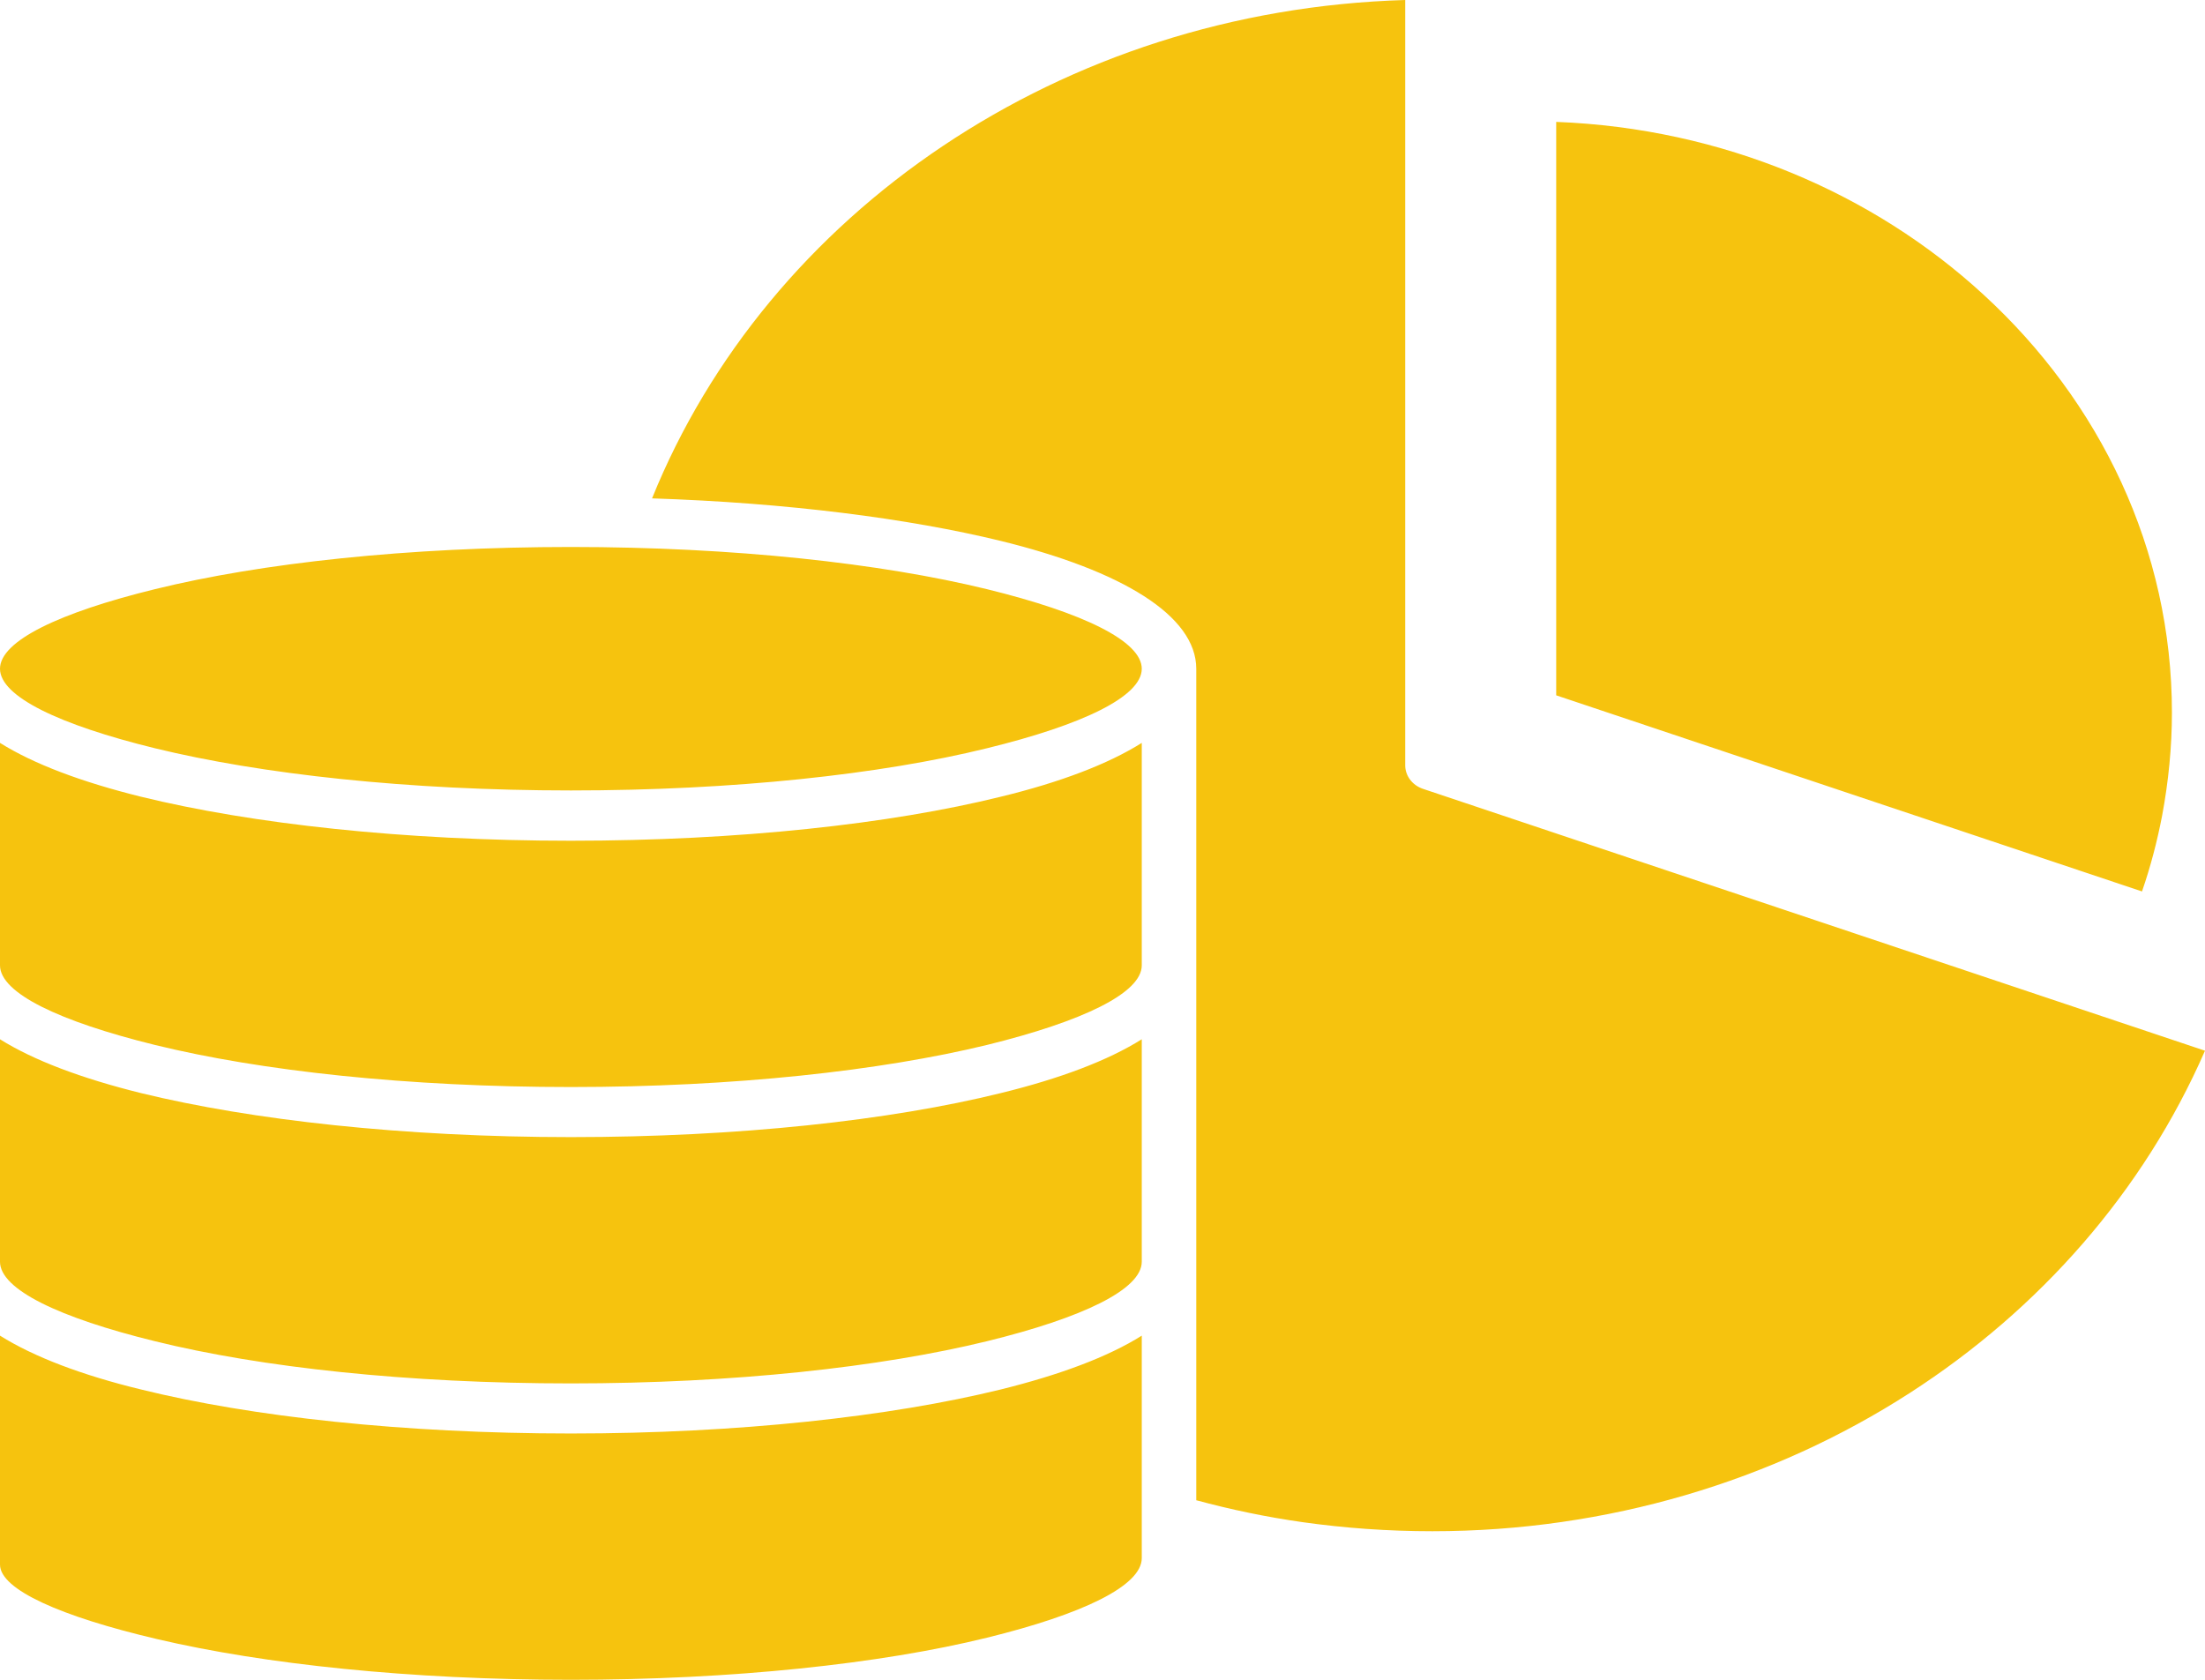 <?xml version="1.0" encoding="UTF-8"?> <svg xmlns="http://www.w3.org/2000/svg" width="21" height="16" viewBox="0 0 21 16" fill="none"><path fill-rule="evenodd" clip-rule="evenodd" d="M14.821 6.623L20.4 8.491C20.482 8.254 20.545 8.012 20.592 7.767C20.652 7.445 20.685 7.117 20.685 6.788C20.685 5.232 19.999 3.823 18.89 2.806C17.84 1.84 16.407 1.222 14.821 1.161V6.623ZM9.4 5.612C8.389 5.365 6.989 5.21 5.437 5.21C3.885 5.21 2.485 5.363 1.475 5.612C0.565 5.835 0 6.105 0 6.37C0 6.634 0.565 6.904 1.475 7.127C2.485 7.374 3.885 7.529 5.437 7.529C6.989 7.529 8.389 7.376 9.4 7.127C10.312 6.904 10.874 6.634 10.874 6.37C10.874 6.105 10.31 5.835 9.4 5.612ZM0 12.724V14.903C0 15.139 0.574 15.397 1.503 15.614C2.511 15.85 3.902 16 5.437 16C6.973 16 8.389 15.848 9.4 15.599C10.312 15.375 10.874 15.105 10.874 14.841V12.722C10.553 12.924 10.095 13.095 9.53 13.235C8.478 13.493 7.031 13.654 5.437 13.654C3.843 13.654 2.397 13.495 1.344 13.235C0.779 13.098 0.322 12.924 0 12.722V12.724ZM0 9.899C0.322 10.101 0.779 10.272 1.344 10.412C2.397 10.669 3.843 10.831 5.437 10.831C7.031 10.831 8.478 10.672 9.53 10.412C10.095 10.274 10.553 10.101 10.874 9.899V12.018C10.874 12.282 10.31 12.552 9.4 12.775C8.389 13.022 6.989 13.177 5.437 13.177C3.885 13.177 2.485 13.025 1.475 12.775C0.565 12.552 0 12.282 0 12.018V9.899ZM10.874 7.076V9.195C10.874 9.459 10.31 9.729 9.4 9.953C8.389 10.199 6.989 10.354 5.437 10.354C3.885 10.354 2.485 10.201 1.475 9.953C0.565 9.729 0 9.459 0 9.195V7.076C0.322 7.278 0.779 7.449 1.344 7.589C2.397 7.847 3.843 8.008 5.437 8.008C7.031 8.008 8.478 7.849 9.53 7.589C10.095 7.452 10.553 7.278 10.874 7.076ZM11.393 14.289V6.37C11.393 5.863 10.681 5.434 9.53 5.152C8.651 4.938 7.495 4.789 6.21 4.747C6.758 3.392 7.731 2.226 8.982 1.389C10.226 0.556 11.74 0.049 13.383 0V7.29C13.383 7.387 13.448 7.479 13.553 7.514L21 10.008C20.414 11.35 19.425 12.471 18.19 13.267C16.888 14.107 15.308 14.585 13.642 14.585C13.217 14.585 12.807 14.555 12.408 14.499C12.062 14.45 11.722 14.379 11.39 14.289H11.393Z" fill="#F6C30E"></path></svg> 